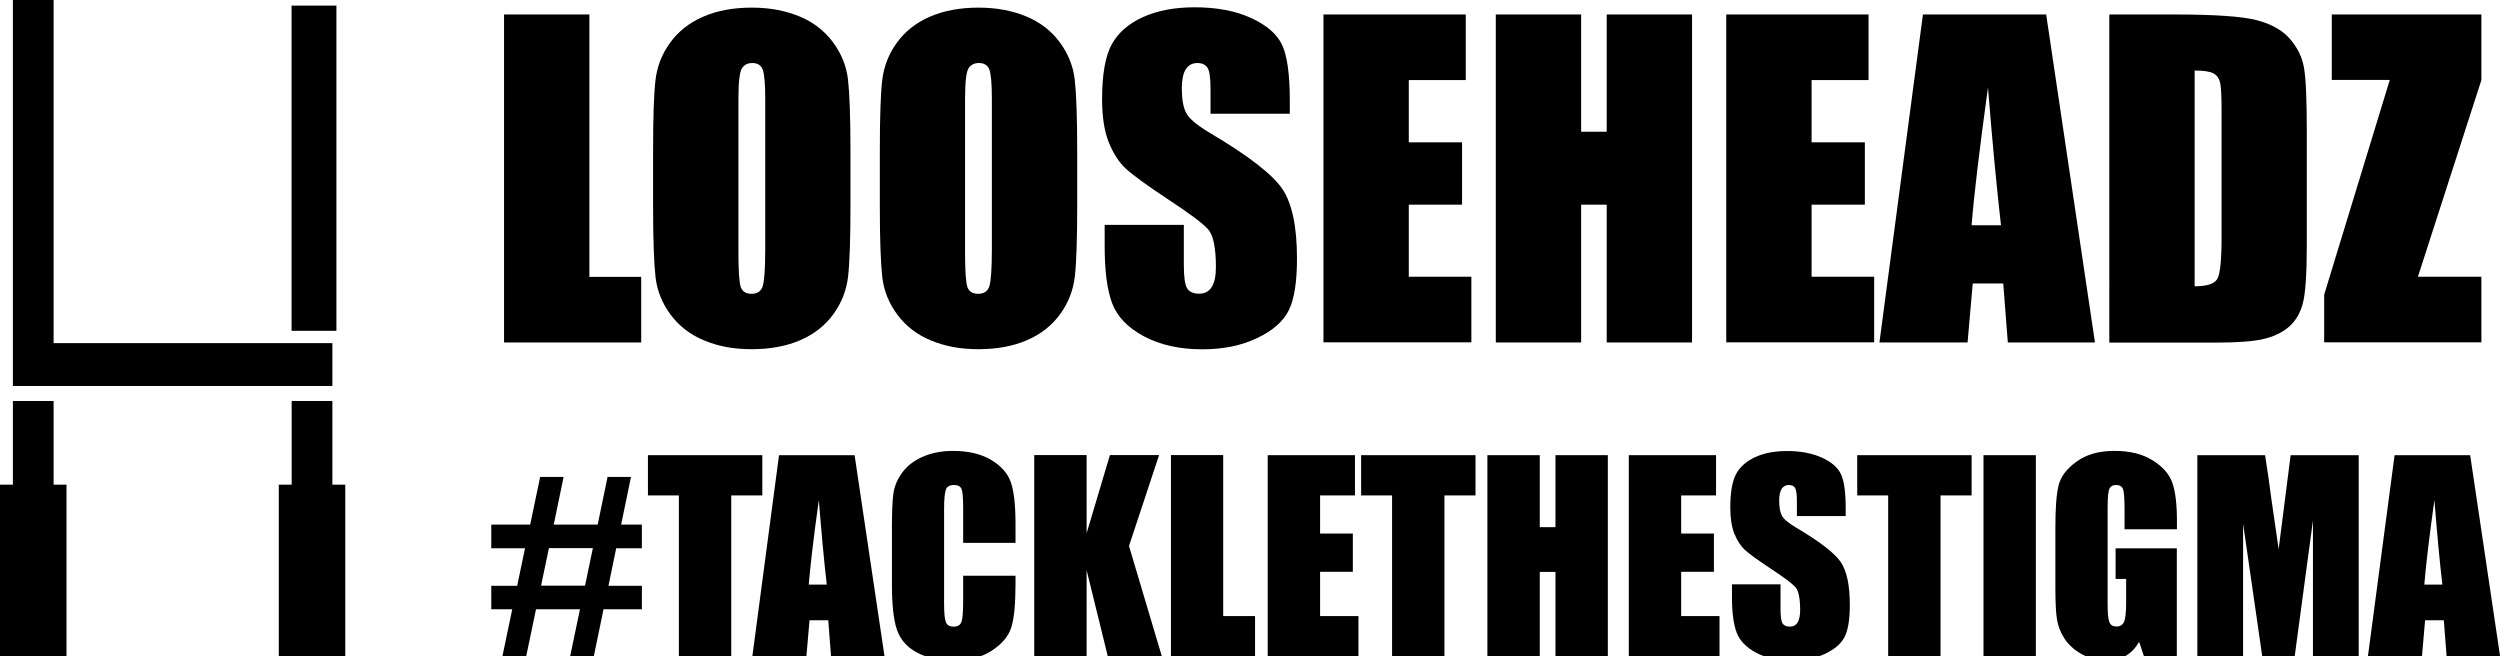 <?xml version="1.0" encoding="UTF-8"?> <svg xmlns="http://www.w3.org/2000/svg" xmlns:xlink="http://www.w3.org/1999/xlink" id="Layer_1" data-name="Layer 1" viewBox="0 0 222.94 58.54"><defs><style> .cls-1 { fill: none; } .cls-2 { isolation: isolate; } .cls-3 { clip-path: url(#clippath); } </style><clipPath id="clippath"><rect class="cls-1" y=".5" width="228" height="58"></rect></clipPath></defs><g id="Group_24" data-name="Group 24"><path id="Path_1" data-name="Path 1" d="M1.15,0v34.42h28.49v-3.82H4.78V0H1.15Z"></path><g id="Group_23" data-name="Group 23"><g class="cls-3"><g id="Group_22" data-name="Group 22"><path id="Path_15" data-name="Path 15" d="M4.78,35.76v7.46h1.15v15.3H0v-15.3h1.15v-7.46h3.63Z"></path><path id="Path_16" data-name="Path 16" d="M29.64,35.76v7.46h1.15v15.3h-5.93v-15.3h1.15v-7.46h3.63Z"></path><rect id="Rectangle_16" data-name="Rectangle 16" x="26" y=".5" width="4" height="29"></rect></g></g></g></g><g id="LOOSEHEADZ_TACKLETHESTIGMA" data-name="LOOSEHEADZ TACKLETHESTIGMA" class="cls-2"><g class="cls-2"><path d="M52.56,1.29v23.4h4.62v5.85h-12.23V1.29h7.61Z"></path><path d="M75.84,18.41c0,2.94-.07,5.02-.21,6.24-.14,1.22-.57,2.34-1.3,3.35-.73,1.01-1.71,1.79-2.95,2.33-1.24.54-2.69.81-4.34.81s-2.97-.26-4.22-.77c-1.25-.51-2.25-1.28-3.01-2.3s-1.21-2.14-1.35-3.34c-.14-1.21-.22-3.31-.22-6.32v-5c0-2.94.07-5.02.21-6.24.14-1.22.57-2.34,1.3-3.35.73-1.01,1.71-1.79,2.95-2.33,1.24-.54,2.69-.81,4.34-.81,1.57,0,2.97.26,4.22.77,1.25.51,2.25,1.28,3.01,2.3.76,1.02,1.21,2.14,1.35,3.34s.22,3.31.22,6.32v5ZM68.24,8.8c0-1.36-.08-2.23-.23-2.61-.15-.38-.46-.57-.93-.57-.4,0-.7.15-.91.46-.21.31-.32,1.21-.32,2.72v13.66c0,1.7.07,2.75.21,3.14.14.4.46.6.97.6s.85-.23.99-.69.22-1.55.22-3.27v-13.44Z"></path><path d="M96.06,18.41c0,2.94-.07,5.02-.21,6.24-.14,1.22-.57,2.34-1.3,3.35-.73,1.01-1.71,1.79-2.95,2.33-1.24.54-2.69.81-4.34.81s-2.97-.26-4.22-.77c-1.25-.51-2.25-1.28-3.01-2.3s-1.21-2.14-1.35-3.34c-.14-1.21-.22-3.31-.22-6.32v-5c0-2.94.07-5.02.21-6.24.14-1.22.57-2.34,1.3-3.35.73-1.01,1.71-1.79,2.95-2.33,1.24-.54,2.69-.81,4.34-.81,1.57,0,2.97.26,4.22.77,1.25.51,2.25,1.28,3.01,2.3.76,1.02,1.21,2.14,1.35,3.34s.22,3.31.22,6.32v5ZM88.45,8.8c0-1.36-.08-2.23-.23-2.61-.15-.38-.46-.57-.93-.57-.4,0-.7.15-.91.46-.21.31-.32,1.21-.32,2.72v13.66c0,1.7.07,2.75.21,3.14.14.4.46.6.97.6s.85-.23.99-.69.22-1.55.22-3.27v-13.44Z"></path><path d="M115.01,10.14h-7.06v-2.17c0-1.01-.09-1.66-.27-1.93s-.48-.42-.9-.42c-.46,0-.8.19-1.04.56-.23.37-.35.94-.35,1.7,0,.98.13,1.71.4,2.21.25.49.97,1.09,2.15,1.79,3.39,2.01,5.52,3.66,6.4,4.95.88,1.29,1.32,3.37,1.32,6.23,0,2.08-.24,3.62-.73,4.61-.49.99-1.43,1.82-2.83,2.48-1.4.67-3.02,1-4.88,1-2.04,0-3.77-.39-5.21-1.16-1.44-.77-2.38-1.75-2.83-2.94-.45-1.19-.67-2.88-.67-5.08v-1.92h7.06v3.56c0,1.1.1,1.8.3,2.11.2.31.55.47,1.06.47s.88-.2,1.13-.6c.25-.4.37-.99.37-1.77,0-1.72-.23-2.85-.7-3.38-.48-.53-1.67-1.42-3.56-2.66-1.89-1.25-3.14-2.16-3.76-2.73s-1.12-1.35-1.53-2.35c-.4-1-.6-2.28-.6-3.83,0-2.24.29-3.88.86-4.91.57-1.04,1.5-1.85,2.77-2.43,1.28-.58,2.82-.88,4.62-.88,1.98,0,3.66.32,5.05.96,1.39.64,2.31,1.44,2.76,2.41.45.97.68,2.62.68,4.94v1.16Z"></path><path d="M118.03,1.29h12.68v5.85h-5.08v5.55h4.75v5.56h-4.75v6.43h5.58v5.85h-13.19V1.29Z"></path><path d="M150.89,1.29v29.25h-7.61v-12.29h-2.28v12.29h-7.61V1.29h7.61v10.46h2.28V1.29h7.61Z"></path><path d="M153.95,1.29h12.68v5.85h-5.08v5.55h4.75v5.56h-4.75v6.43h5.58v5.85h-13.19V1.29Z"></path><path d="M182.47,1.29l4.35,29.25h-7.77l-.41-5.26h-2.72l-.46,5.26h-7.86l3.88-29.25h10.99ZM178.44,20.09c-.38-3.31-.77-7.41-1.16-12.29-.77,5.6-1.26,9.7-1.46,12.29h2.62Z"></path><path d="M188.11,1.29h5.69c3.67,0,6.16.17,7.45.51,1.29.34,2.28.89,2.95,1.66.67.77,1.1,1.63,1.26,2.58.17.95.25,2.8.25,5.57v10.24c0,2.62-.12,4.38-.37,5.27-.25.89-.68,1.58-1.29,2.08s-1.37.85-2.28,1.05c-.9.2-2.26.3-4.08.3h-9.59V1.29ZM195.71,6.29v19.24c1.1,0,1.77-.22,2.02-.66.25-.44.38-1.63.38-3.59v-11.36c0-1.33-.04-2.17-.13-2.55-.08-.37-.28-.65-.58-.82-.3-.17-.87-.26-1.7-.26Z"></path><path d="M221.28,1.29v5.85l-5.66,17.54h5.66v5.85h-14.02v-4.25l5.85-19.15h-5.17V1.29h13.33Z"></path></g><g class="cls-2"><path d="M43.83,46.78h3.45l.89-4.25h2.09l-.88,4.25h3.92l.88-4.25h2.09l-.88,4.25h1.85v2.11h-2.29l-.69,3.35h2.98v2.09h-3.42l-.87,4.21h-2.11l.88-4.21h-3.92l-.88,4.21h-2.12l.88-4.21h-1.87v-2.09h2.31l.7-3.35h-3.01v-2.11ZM48.95,48.88l-.7,3.35h3.92l.7-3.35h-3.92Z"></path><path d="M67.98,40.59v3.59h-2.77v14.35h-4.67v-14.35h-2.76v-3.59h10.2Z"></path><path d="M76.21,40.59l2.67,17.95h-4.77l-.25-3.23h-1.67l-.28,3.23h-4.82l2.38-17.95h6.74ZM73.73,52.13c-.24-2.03-.47-4.54-.71-7.54-.48,3.44-.77,5.95-.9,7.54h1.61Z"></path><path d="M90.56,48.41h-4.67v-3.12c0-.91-.05-1.47-.15-1.7-.1-.22-.32-.34-.66-.34-.38,0-.63.14-.73.41s-.16.87-.16,1.77v8.34c0,.87.05,1.44.16,1.71.1.27.34.4.7.4s.57-.13.68-.4c.11-.27.16-.89.16-1.88v-2.26h4.67v.7c0,1.86-.13,3.17-.39,3.95-.26.78-.84,1.46-1.74,2.04s-2,.88-3.32.88-2.49-.25-3.38-.74c-.89-.49-1.47-1.18-1.76-2.06s-.43-2.19-.43-3.95v-5.24c0-1.29.04-2.26.13-2.91.09-.65.35-1.27.79-1.87.44-.6,1.05-1.07,1.83-1.41.78-.34,1.68-.52,2.69-.52,1.37,0,2.51.27,3.4.8.89.53,1.48,1.19,1.76,1.99s.42,2.03.42,3.7v1.7Z"></path><path d="M103.36,40.59l-2.68,8.1,2.93,9.84h-4.82l-1.89-7.69v7.69h-4.67v-17.95h4.67v6.97l2.08-6.97h4.38Z"></path><path d="M109.08,40.59v14.35h2.84v3.59h-7.5v-17.95h4.67Z"></path><path d="M113.05,40.59h7.78v3.59h-3.11v3.4h2.92v3.41h-2.92v3.95h3.42v3.59h-8.09v-17.95Z"></path><path d="M131.58,40.59v3.59h-2.77v14.35h-4.67v-14.35h-2.76v-3.59h10.2Z"></path><path d="M143.38,40.59v17.95h-4.67v-7.54h-1.4v7.54h-4.67v-17.95h4.67v6.42h1.4v-6.42h4.67Z"></path><path d="M145.25,40.59h7.78v3.59h-3.11v3.4h2.92v3.41h-2.92v3.95h3.42v3.59h-8.09v-17.95Z"></path><path d="M164.57,46.02h-4.33v-1.33c0-.62-.06-1.02-.17-1.19-.11-.17-.3-.25-.55-.25-.28,0-.49.12-.64.34-.14.23-.22.58-.22,1.04,0,.6.08,1.05.24,1.35.15.3.59.67,1.32,1.1,2.08,1.23,3.39,2.25,3.93,3.04.54.79.81,2.07.81,3.82,0,1.28-.15,2.22-.45,2.83-.3.61-.88,1.11-1.73,1.52-.86.41-1.85.62-2.99.62-1.25,0-2.31-.24-3.2-.71-.88-.47-1.46-1.08-1.73-1.81-.27-.73-.41-1.77-.41-3.11v-1.17h4.33v2.18c0,.67.06,1.1.18,1.3.12.19.34.29.65.29s.54-.12.69-.37c.15-.24.23-.61.23-1.09,0-1.06-.14-1.75-.43-2.07-.3-.33-1.02-.87-2.18-1.63-1.16-.77-1.93-1.33-2.31-1.67-.38-.35-.69-.83-.94-1.44s-.37-1.4-.37-2.35c0-1.38.18-2.38.53-3.01.35-.64.92-1.13,1.7-1.49s1.73-.54,2.84-.54c1.21,0,2.24.2,3.1.59s1.42.88,1.7,1.48c.28.59.42,1.61.42,3.03v.71Z"></path><path d="M175.82,40.59v3.59h-2.77v14.35h-4.67v-14.35h-2.76v-3.59h10.2Z"></path><path d="M181.55,40.59v17.95h-4.67v-17.95h4.67Z"></path><path d="M194.13,47.2h-4.67v-1.63c0-1.03-.04-1.67-.13-1.93s-.3-.39-.63-.39c-.29,0-.48.11-.59.33s-.16.79-.16,1.71v8.61c0,.81.05,1.33.16,1.59s.31.38.62.38c.34,0,.57-.14.69-.43s.18-.85.18-1.68v-2.13h-.94v-2.73h5.46v9.63h-2.93l-.43-1.29c-.32.55-.72.97-1.2,1.25-.48.28-1.06.42-1.71.42-.78,0-1.52-.19-2.2-.57-.68-.38-1.2-.85-1.56-1.41s-.58-1.15-.67-1.77c-.09-.62-.13-1.54-.13-2.78v-5.33c0-1.71.09-2.96.28-3.74.18-.78.71-1.49,1.59-2.13.88-.65,2.01-.97,3.4-.97s2.5.28,3.4.84c.9.56,1.49,1.23,1.76,2,.27.77.41,1.89.41,3.36v.78Z"></path><path d="M210.34,40.59v17.95h-4.08v-12.12s-1.63,12.12-1.63,12.12h-2.89l-1.71-11.84v11.84h-4.08v-17.95h6.04c.18,1.08.36,2.35.55,3.82l.66,4.56,1.07-8.38h6.07Z"></path><path d="M220.28,40.59l2.67,17.95h-4.77l-.25-3.23h-1.67l-.28,3.23h-4.82l2.38-17.95h6.74ZM217.8,52.13c-.24-2.03-.47-4.54-.71-7.54-.48,3.44-.77,5.95-.9,7.54h1.61Z"></path></g></g></svg> 